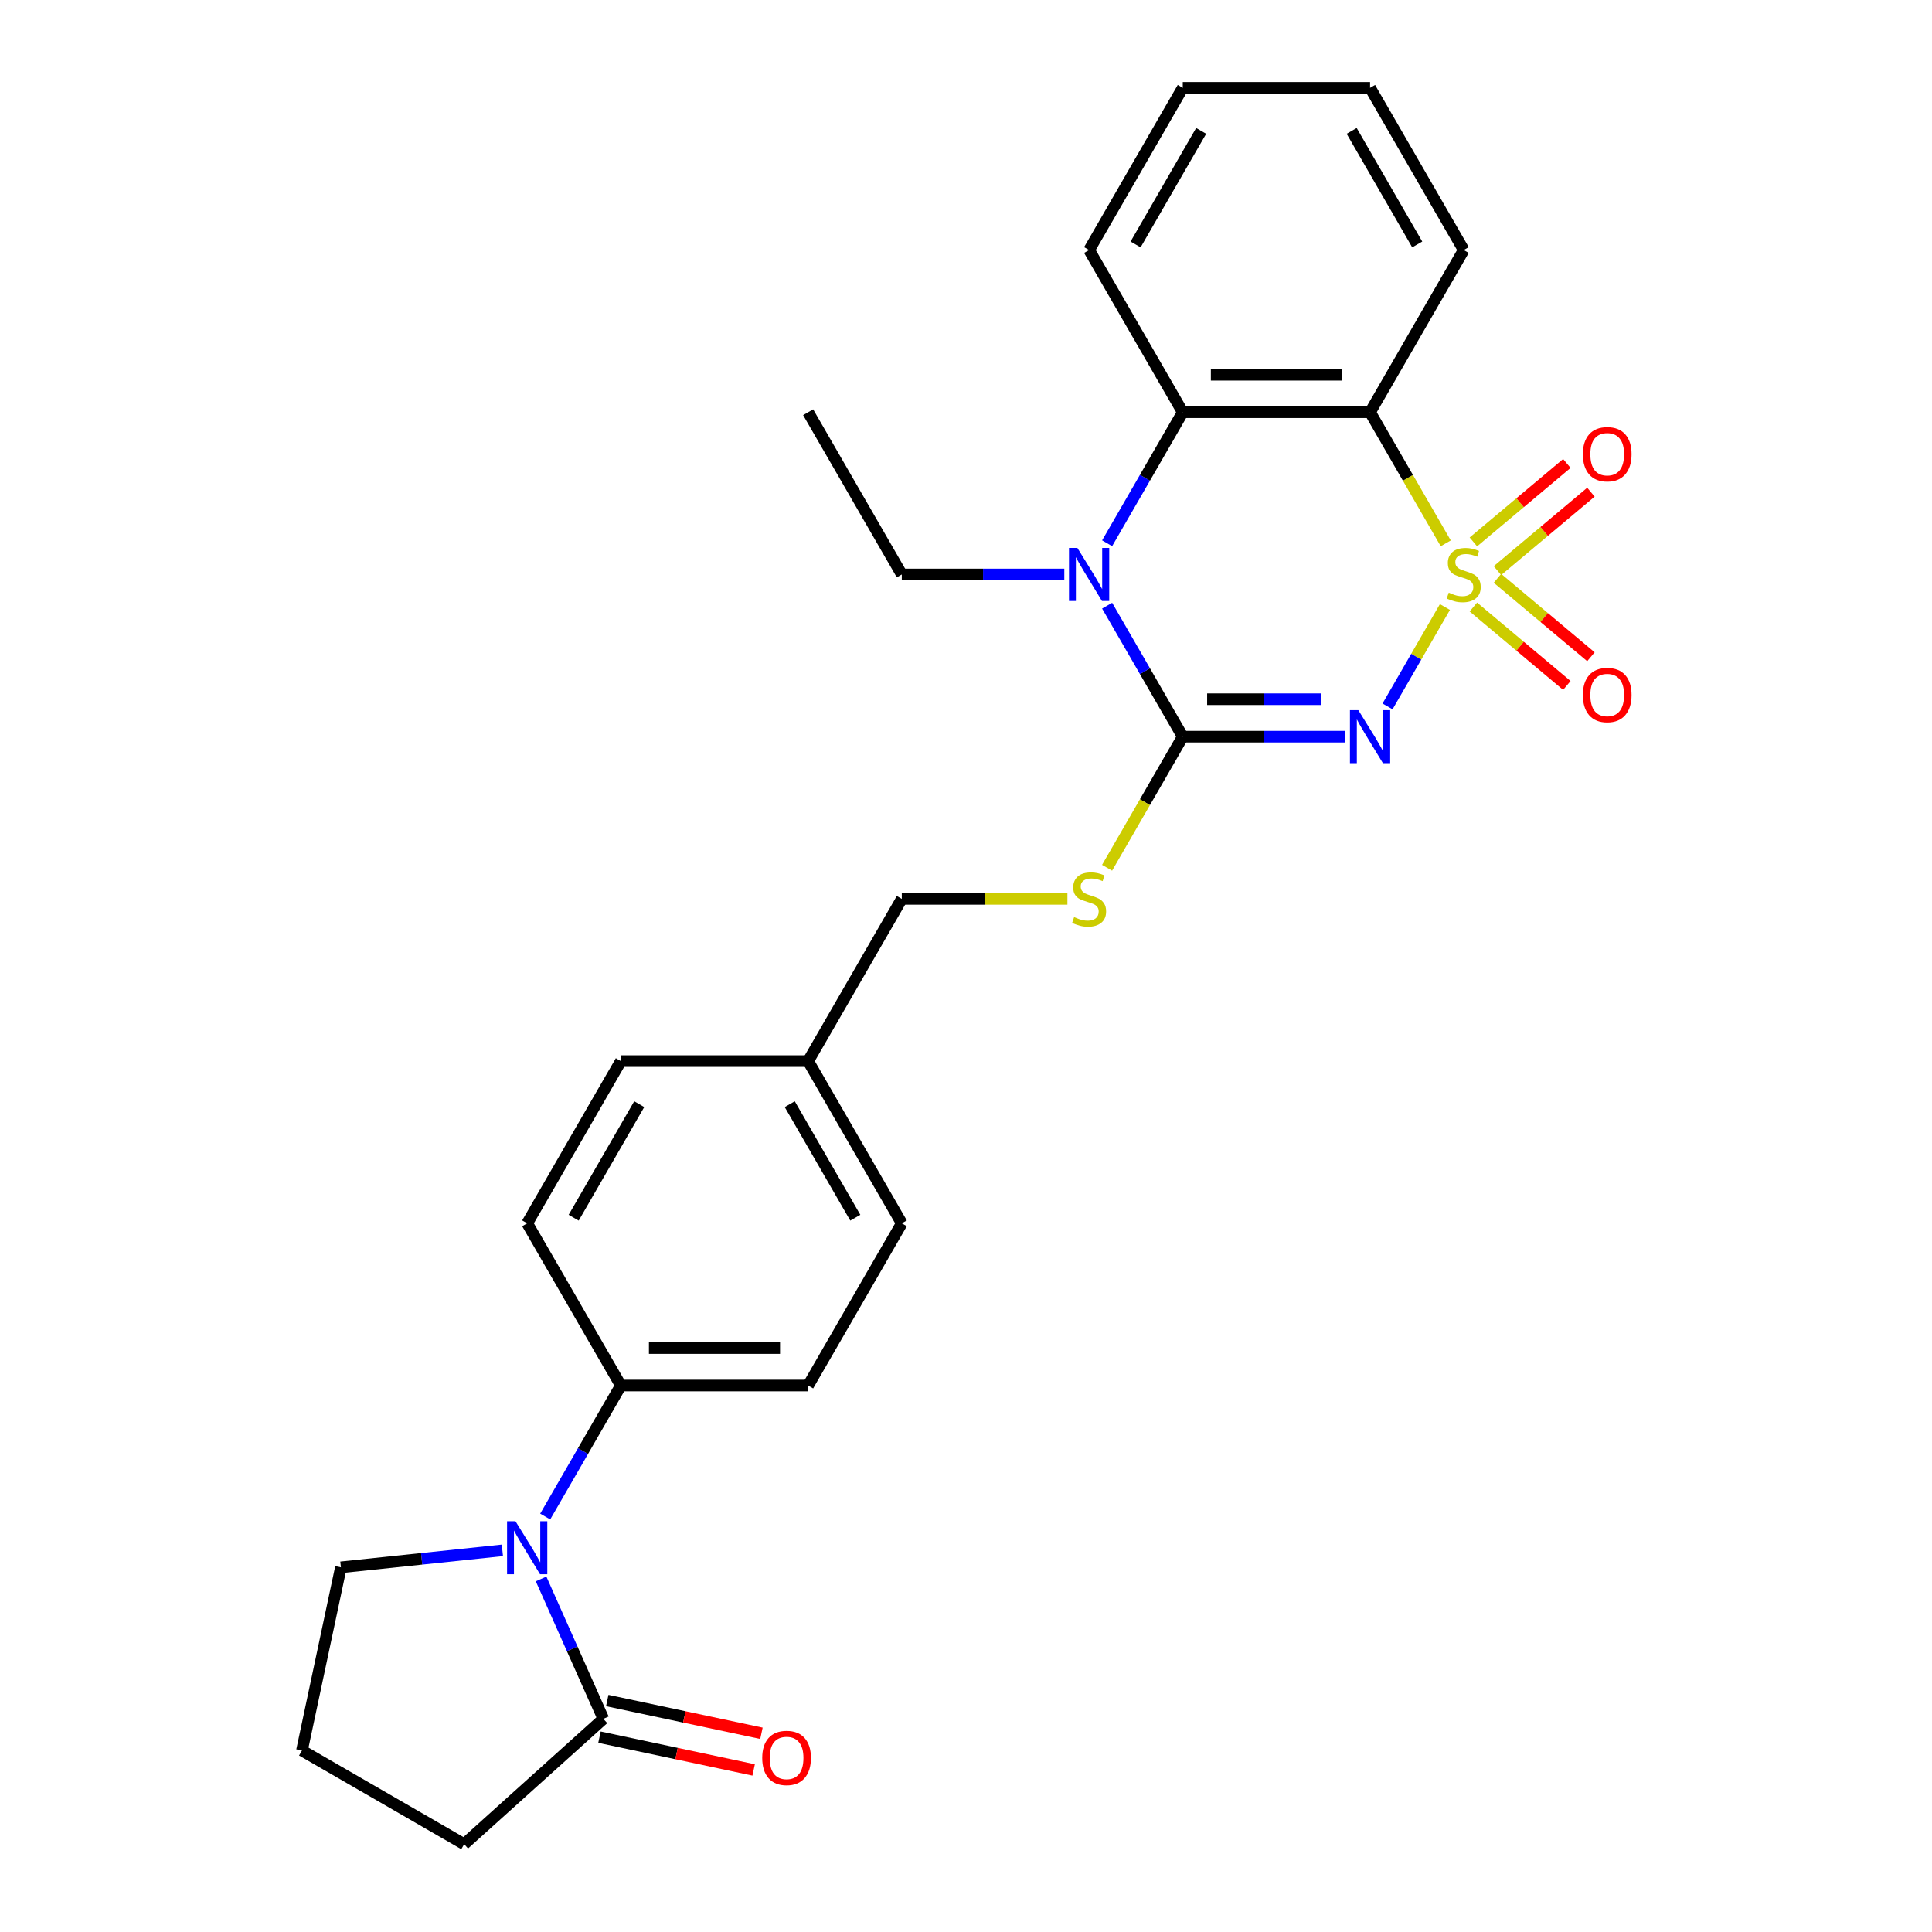 <?xml version='1.0' encoding='iso-8859-1'?>
<svg version='1.1' baseProfile='full'
              xmlns='http://www.w3.org/2000/svg'
                      xmlns:rdkit='http://www.rdkit.org/xml'
                      xmlns:xlink='http://www.w3.org/1999/xlink'
                  xml:space='preserve'
width='1000px' height='1000px' viewBox='0 0 1000 1000'>
<!-- END OF HEADER -->
<rect style='opacity:1.0;fill:#FFFFFF;stroke:none' width='1000' height='1000' x='0' y='0'> </rect>
<path class='bond-0' d='M 747.892,314.188 L 733.04,339.911' style='fill:none;fill-rule:evenodd;stroke:#CCCC00;stroke-width:6px;stroke-linecap:butt;stroke-linejoin:miter;stroke-opacity:1' />
<path class='bond-0' d='M 733.04,339.911 L 718.189,365.634' style='fill:none;fill-rule:evenodd;stroke:#0000FF;stroke-width:6px;stroke-linecap:butt;stroke-linejoin:miter;stroke-opacity:1' />
<path class='bond-2' d='M 748.317,281.225 L 728.731,247.301' style='fill:none;fill-rule:evenodd;stroke:#CCCC00;stroke-width:6px;stroke-linecap:butt;stroke-linejoin:miter;stroke-opacity:1' />
<path class='bond-2' d='M 728.731,247.301 L 709.145,213.377' style='fill:none;fill-rule:evenodd;stroke:#000000;stroke-width:6px;stroke-linecap:butt;stroke-linejoin:miter;stroke-opacity:1' />
<path class='bond-7' d='M 775.079,295.344 L 799.269,275.046' style='fill:none;fill-rule:evenodd;stroke:#CCCC00;stroke-width:6px;stroke-linecap:butt;stroke-linejoin:miter;stroke-opacity:1' />
<path class='bond-7' d='M 799.269,275.046 L 823.459,254.748' style='fill:none;fill-rule:evenodd;stroke:#FF0000;stroke-width:6px;stroke-linecap:butt;stroke-linejoin:miter;stroke-opacity:1' />
<path class='bond-7' d='M 762.615,280.491 L 786.805,260.193' style='fill:none;fill-rule:evenodd;stroke:#CCCC00;stroke-width:6px;stroke-linecap:butt;stroke-linejoin:miter;stroke-opacity:1' />
<path class='bond-7' d='M 786.805,260.193 L 810.995,239.895' style='fill:none;fill-rule:evenodd;stroke:#FF0000;stroke-width:6px;stroke-linecap:butt;stroke-linejoin:miter;stroke-opacity:1' />
<path class='bond-8' d='M 762.615,314.185 L 786.805,334.483' style='fill:none;fill-rule:evenodd;stroke:#CCCC00;stroke-width:6px;stroke-linecap:butt;stroke-linejoin:miter;stroke-opacity:1' />
<path class='bond-8' d='M 786.805,334.483 L 810.995,354.781' style='fill:none;fill-rule:evenodd;stroke:#FF0000;stroke-width:6px;stroke-linecap:butt;stroke-linejoin:miter;stroke-opacity:1' />
<path class='bond-8' d='M 775.079,299.332 L 799.269,319.63' style='fill:none;fill-rule:evenodd;stroke:#CCCC00;stroke-width:6px;stroke-linecap:butt;stroke-linejoin:miter;stroke-opacity:1' />
<path class='bond-8' d='M 799.269,319.63 L 823.459,339.928' style='fill:none;fill-rule:evenodd;stroke:#FF0000;stroke-width:6px;stroke-linecap:butt;stroke-linejoin:miter;stroke-opacity:1' />
<path class='bond-1' d='M 696.309,381.299 L 654.252,381.299' style='fill:none;fill-rule:evenodd;stroke:#0000FF;stroke-width:6px;stroke-linecap:butt;stroke-linejoin:miter;stroke-opacity:1' />
<path class='bond-1' d='M 654.252,381.299 L 612.195,381.299' style='fill:none;fill-rule:evenodd;stroke:#000000;stroke-width:6px;stroke-linecap:butt;stroke-linejoin:miter;stroke-opacity:1' />
<path class='bond-1' d='M 683.692,361.909 L 654.252,361.909' style='fill:none;fill-rule:evenodd;stroke:#0000FF;stroke-width:6px;stroke-linecap:butt;stroke-linejoin:miter;stroke-opacity:1' />
<path class='bond-1' d='M 654.252,361.909 L 624.812,361.909' style='fill:none;fill-rule:evenodd;stroke:#000000;stroke-width:6px;stroke-linecap:butt;stroke-linejoin:miter;stroke-opacity:1' />
<path class='bond-9' d='M 612.195,381.299 L 592.609,415.223' style='fill:none;fill-rule:evenodd;stroke:#000000;stroke-width:6px;stroke-linecap:butt;stroke-linejoin:miter;stroke-opacity:1' />
<path class='bond-9' d='M 592.609,415.223 L 573.023,449.147' style='fill:none;fill-rule:evenodd;stroke:#CCCC00;stroke-width:6px;stroke-linecap:butt;stroke-linejoin:miter;stroke-opacity:1' />
<path class='bond-27' d='M 612.195,381.299 L 592.62,347.395' style='fill:none;fill-rule:evenodd;stroke:#000000;stroke-width:6px;stroke-linecap:butt;stroke-linejoin:miter;stroke-opacity:1' />
<path class='bond-27' d='M 592.62,347.395 L 573.045,313.49' style='fill:none;fill-rule:evenodd;stroke:#0000FF;stroke-width:6px;stroke-linecap:butt;stroke-linejoin:miter;stroke-opacity:1' />
<path class='bond-4' d='M 709.145,213.377 L 612.195,213.377' style='fill:none;fill-rule:evenodd;stroke:#000000;stroke-width:6px;stroke-linecap:butt;stroke-linejoin:miter;stroke-opacity:1' />
<path class='bond-4' d='M 694.602,193.987 L 626.737,193.987' style='fill:none;fill-rule:evenodd;stroke:#000000;stroke-width:6px;stroke-linecap:butt;stroke-linejoin:miter;stroke-opacity:1' />
<path class='bond-16' d='M 709.145,213.377 L 757.62,129.416' style='fill:none;fill-rule:evenodd;stroke:#000000;stroke-width:6px;stroke-linecap:butt;stroke-linejoin:miter;stroke-opacity:1' />
<path class='bond-3' d='M 573.045,281.186 L 592.62,247.282' style='fill:none;fill-rule:evenodd;stroke:#0000FF;stroke-width:6px;stroke-linecap:butt;stroke-linejoin:miter;stroke-opacity:1' />
<path class='bond-3' d='M 592.62,247.282 L 612.195,213.377' style='fill:none;fill-rule:evenodd;stroke:#000000;stroke-width:6px;stroke-linecap:butt;stroke-linejoin:miter;stroke-opacity:1' />
<path class='bond-15' d='M 550.884,297.338 L 508.827,297.338' style='fill:none;fill-rule:evenodd;stroke:#0000FF;stroke-width:6px;stroke-linecap:butt;stroke-linejoin:miter;stroke-opacity:1' />
<path class='bond-15' d='M 508.827,297.338 L 466.77,297.338' style='fill:none;fill-rule:evenodd;stroke:#000000;stroke-width:6px;stroke-linecap:butt;stroke-linejoin:miter;stroke-opacity:1' />
<path class='bond-21' d='M 612.195,213.377 L 563.72,129.416' style='fill:none;fill-rule:evenodd;stroke:#000000;stroke-width:6px;stroke-linecap:butt;stroke-linejoin:miter;stroke-opacity:1' />
<path class='bond-5' d='M 282.195,784.953 L 301.77,751.048' style='fill:none;fill-rule:evenodd;stroke:#0000FF;stroke-width:6px;stroke-linecap:butt;stroke-linejoin:miter;stroke-opacity:1' />
<path class='bond-5' d='M 301.77,751.048 L 321.345,717.144' style='fill:none;fill-rule:evenodd;stroke:#000000;stroke-width:6px;stroke-linecap:butt;stroke-linejoin:miter;stroke-opacity:1' />
<path class='bond-6' d='M 280.061,817.257 L 296.182,853.465' style='fill:none;fill-rule:evenodd;stroke:#0000FF;stroke-width:6px;stroke-linecap:butt;stroke-linejoin:miter;stroke-opacity:1' />
<path class='bond-6' d='M 296.182,853.465 L 312.303,889.673' style='fill:none;fill-rule:evenodd;stroke:#000000;stroke-width:6px;stroke-linecap:butt;stroke-linejoin:miter;stroke-opacity:1' />
<path class='bond-17' d='M 260.034,802.454 L 218.242,806.847' style='fill:none;fill-rule:evenodd;stroke:#0000FF;stroke-width:6px;stroke-linecap:butt;stroke-linejoin:miter;stroke-opacity:1' />
<path class='bond-17' d='M 218.242,806.847 L 176.451,811.239' style='fill:none;fill-rule:evenodd;stroke:#000000;stroke-width:6px;stroke-linecap:butt;stroke-linejoin:miter;stroke-opacity:1' />
<path class='bond-11' d='M 310.287,899.156 L 350.189,907.638' style='fill:none;fill-rule:evenodd;stroke:#000000;stroke-width:6px;stroke-linecap:butt;stroke-linejoin:miter;stroke-opacity:1' />
<path class='bond-11' d='M 350.189,907.638 L 390.091,916.119' style='fill:none;fill-rule:evenodd;stroke:#FF0000;stroke-width:6px;stroke-linecap:butt;stroke-linejoin:miter;stroke-opacity:1' />
<path class='bond-11' d='M 314.319,880.19 L 354.221,888.672' style='fill:none;fill-rule:evenodd;stroke:#000000;stroke-width:6px;stroke-linecap:butt;stroke-linejoin:miter;stroke-opacity:1' />
<path class='bond-11' d='M 354.221,888.672 L 394.123,897.153' style='fill:none;fill-rule:evenodd;stroke:#FF0000;stroke-width:6px;stroke-linecap:butt;stroke-linejoin:miter;stroke-opacity:1' />
<path class='bond-22' d='M 312.303,889.673 L 240.255,954.545' style='fill:none;fill-rule:evenodd;stroke:#000000;stroke-width:6px;stroke-linecap:butt;stroke-linejoin:miter;stroke-opacity:1' />
<path class='bond-14' d='M 552.493,465.26 L 509.631,465.26' style='fill:none;fill-rule:evenodd;stroke:#CCCC00;stroke-width:6px;stroke-linecap:butt;stroke-linejoin:miter;stroke-opacity:1' />
<path class='bond-14' d='M 509.631,465.26 L 466.77,465.26' style='fill:none;fill-rule:evenodd;stroke:#000000;stroke-width:6px;stroke-linecap:butt;stroke-linejoin:miter;stroke-opacity:1' />
<path class='bond-10' d='M 321.345,717.144 L 418.295,717.144' style='fill:none;fill-rule:evenodd;stroke:#000000;stroke-width:6px;stroke-linecap:butt;stroke-linejoin:miter;stroke-opacity:1' />
<path class='bond-10' d='M 335.887,697.754 L 403.752,697.754' style='fill:none;fill-rule:evenodd;stroke:#000000;stroke-width:6px;stroke-linecap:butt;stroke-linejoin:miter;stroke-opacity:1' />
<path class='bond-29' d='M 321.345,717.144 L 272.87,633.183' style='fill:none;fill-rule:evenodd;stroke:#000000;stroke-width:6px;stroke-linecap:butt;stroke-linejoin:miter;stroke-opacity:1' />
<path class='bond-12' d='M 418.295,717.144 L 466.77,633.183' style='fill:none;fill-rule:evenodd;stroke:#000000;stroke-width:6px;stroke-linecap:butt;stroke-linejoin:miter;stroke-opacity:1' />
<path class='bond-13' d='M 272.87,633.183 L 321.345,549.222' style='fill:none;fill-rule:evenodd;stroke:#000000;stroke-width:6px;stroke-linecap:butt;stroke-linejoin:miter;stroke-opacity:1' />
<path class='bond-13' d='M 296.933,630.284 L 330.866,571.511' style='fill:none;fill-rule:evenodd;stroke:#000000;stroke-width:6px;stroke-linecap:butt;stroke-linejoin:miter;stroke-opacity:1' />
<path class='bond-18' d='M 466.77,465.26 L 418.295,549.222' style='fill:none;fill-rule:evenodd;stroke:#000000;stroke-width:6px;stroke-linecap:butt;stroke-linejoin:miter;stroke-opacity:1' />
<path class='bond-24' d='M 466.77,297.338 L 418.295,213.377' style='fill:none;fill-rule:evenodd;stroke:#000000;stroke-width:6px;stroke-linecap:butt;stroke-linejoin:miter;stroke-opacity:1' />
<path class='bond-25' d='M 757.62,129.416 L 709.145,45.455' style='fill:none;fill-rule:evenodd;stroke:#000000;stroke-width:6px;stroke-linecap:butt;stroke-linejoin:miter;stroke-opacity:1' />
<path class='bond-25' d='M 733.556,126.517 L 699.624,67.744' style='fill:none;fill-rule:evenodd;stroke:#000000;stroke-width:6px;stroke-linecap:butt;stroke-linejoin:miter;stroke-opacity:1' />
<path class='bond-23' d='M 176.451,811.239 L 156.294,906.07' style='fill:none;fill-rule:evenodd;stroke:#000000;stroke-width:6px;stroke-linecap:butt;stroke-linejoin:miter;stroke-opacity:1' />
<path class='bond-19' d='M 418.295,549.222 L 321.345,549.222' style='fill:none;fill-rule:evenodd;stroke:#000000;stroke-width:6px;stroke-linecap:butt;stroke-linejoin:miter;stroke-opacity:1' />
<path class='bond-20' d='M 418.295,549.222 L 466.77,633.183' style='fill:none;fill-rule:evenodd;stroke:#000000;stroke-width:6px;stroke-linecap:butt;stroke-linejoin:miter;stroke-opacity:1' />
<path class='bond-20' d='M 408.774,571.511 L 442.706,630.284' style='fill:none;fill-rule:evenodd;stroke:#000000;stroke-width:6px;stroke-linecap:butt;stroke-linejoin:miter;stroke-opacity:1' />
<path class='bond-28' d='M 563.72,129.416 L 612.195,45.455' style='fill:none;fill-rule:evenodd;stroke:#000000;stroke-width:6px;stroke-linecap:butt;stroke-linejoin:miter;stroke-opacity:1' />
<path class='bond-28' d='M 587.783,126.517 L 621.716,67.744' style='fill:none;fill-rule:evenodd;stroke:#000000;stroke-width:6px;stroke-linecap:butt;stroke-linejoin:miter;stroke-opacity:1' />
<path class='bond-30' d='M 240.255,954.545 L 156.294,906.07' style='fill:none;fill-rule:evenodd;stroke:#000000;stroke-width:6px;stroke-linecap:butt;stroke-linejoin:miter;stroke-opacity:1' />
<path class='bond-26' d='M 709.145,45.455 L 612.195,45.455' style='fill:none;fill-rule:evenodd;stroke:#000000;stroke-width:6px;stroke-linecap:butt;stroke-linejoin:miter;stroke-opacity:1' />
<path  class='atom-0' d='M 749.864 306.762
Q 750.174 306.878, 751.454 307.421
Q 752.734 307.964, 754.13 308.313
Q 755.565 308.623, 756.961 308.623
Q 759.559 308.623, 761.071 307.382
Q 762.584 306.102, 762.584 303.892
Q 762.584 302.379, 761.808 301.449
Q 761.071 300.518, 759.908 300.014
Q 758.744 299.51, 756.805 298.928
Q 754.362 298.191, 752.889 297.493
Q 751.454 296.795, 750.407 295.321
Q 749.399 293.848, 749.399 291.366
Q 749.399 287.914, 751.725 285.782
Q 754.091 283.649, 758.744 283.649
Q 761.924 283.649, 765.531 285.161
L 764.639 288.147
Q 761.343 286.79, 758.861 286.79
Q 756.185 286.79, 754.711 287.914
Q 753.238 289, 753.277 290.901
Q 753.277 292.374, 754.013 293.266
Q 754.789 294.158, 755.875 294.662
Q 756.999 295.166, 758.861 295.748
Q 761.343 296.524, 762.816 297.299
Q 764.29 298.075, 765.337 299.665
Q 766.423 301.216, 766.423 303.892
Q 766.423 307.692, 763.863 309.748
Q 761.343 311.764, 757.116 311.764
Q 754.673 311.764, 752.811 311.221
Q 750.988 310.717, 748.817 309.825
L 749.864 306.762
' fill='#CCCC00'/>
<path  class='atom-1' d='M 703.076 367.571
L 712.073 382.114
Q 712.965 383.548, 714.4 386.147
Q 715.834 388.745, 715.912 388.9
L 715.912 367.571
L 719.557 367.571
L 719.557 395.027
L 715.796 395.027
L 706.139 379.128
Q 705.015 377.266, 703.813 375.133
Q 702.649 373, 702.3 372.341
L 702.3 395.027
L 698.732 395.027
L 698.732 367.571
L 703.076 367.571
' fill='#0000FF'/>
<path  class='atom-4' d='M 557.651 283.61
L 566.648 298.152
Q 567.54 299.587, 568.975 302.186
Q 570.409 304.784, 570.487 304.939
L 570.487 283.61
L 574.132 283.61
L 574.132 311.066
L 570.371 311.066
L 560.714 295.166
Q 559.59 293.305, 558.388 291.172
Q 557.224 289.039, 556.875 288.38
L 556.875 311.066
L 553.307 311.066
L 553.307 283.61
L 557.651 283.61
' fill='#0000FF'/>
<path  class='atom-6' d='M 266.801 787.377
L 275.798 801.919
Q 276.69 803.354, 278.125 805.953
Q 279.559 808.551, 279.637 808.706
L 279.637 787.377
L 283.282 787.377
L 283.282 814.833
L 279.521 814.833
L 269.864 798.933
Q 268.74 797.072, 267.538 794.939
Q 266.374 792.806, 266.025 792.147
L 266.025 814.833
L 262.457 814.833
L 262.457 787.377
L 266.801 787.377
' fill='#0000FF'/>
<path  class='atom-8' d='M 819.284 235.097
Q 819.284 228.505, 822.542 224.821
Q 825.799 221.137, 831.888 221.137
Q 837.976 221.137, 841.234 224.821
Q 844.491 228.505, 844.491 235.097
Q 844.491 241.767, 841.195 245.568
Q 837.899 249.33, 831.888 249.33
Q 825.838 249.33, 822.542 245.568
Q 819.284 241.806, 819.284 235.097
M 831.888 246.227
Q 836.076 246.227, 838.325 243.435
Q 840.613 240.604, 840.613 235.097
Q 840.613 229.707, 838.325 226.992
Q 836.076 224.239, 831.888 224.239
Q 827.7 224.239, 825.412 226.954
Q 823.162 229.668, 823.162 235.097
Q 823.162 240.643, 825.412 243.435
Q 827.7 246.227, 831.888 246.227
' fill='#FF0000'/>
<path  class='atom-9' d='M 819.284 359.734
Q 819.284 353.141, 822.542 349.457
Q 825.799 345.773, 831.888 345.773
Q 837.976 345.773, 841.234 349.457
Q 844.491 353.141, 844.491 359.734
Q 844.491 366.404, 841.195 370.204
Q 837.899 373.966, 831.888 373.966
Q 825.838 373.966, 822.542 370.204
Q 819.284 366.443, 819.284 359.734
M 831.888 370.864
Q 836.076 370.864, 838.325 368.072
Q 840.613 365.241, 840.613 359.734
Q 840.613 354.343, 838.325 351.629
Q 836.076 348.875, 831.888 348.875
Q 827.7 348.875, 825.412 351.59
Q 823.162 354.305, 823.162 359.734
Q 823.162 365.279, 825.412 368.072
Q 827.7 370.864, 831.888 370.864
' fill='#FF0000'/>
<path  class='atom-10' d='M 555.964 474.684
Q 556.274 474.8, 557.554 475.343
Q 558.834 475.886, 560.23 476.235
Q 561.665 476.545, 563.061 476.545
Q 565.659 476.545, 567.171 475.304
Q 568.684 474.025, 568.684 471.814
Q 568.684 470.302, 567.908 469.371
Q 567.171 468.44, 566.008 467.936
Q 564.844 467.432, 562.905 466.85
Q 560.462 466.114, 558.989 465.415
Q 557.554 464.717, 556.507 463.244
Q 555.499 461.77, 555.499 459.288
Q 555.499 455.837, 557.825 453.704
Q 560.191 451.571, 564.844 451.571
Q 568.024 451.571, 571.631 453.083
L 570.739 456.069
Q 567.443 454.712, 564.961 454.712
Q 562.285 454.712, 560.811 455.837
Q 559.338 456.923, 559.377 458.823
Q 559.377 460.297, 560.113 461.188
Q 560.889 462.08, 561.975 462.585
Q 563.099 463.089, 564.961 463.67
Q 567.443 464.446, 568.916 465.222
Q 570.39 465.997, 571.437 467.587
Q 572.523 469.138, 572.523 471.814
Q 572.523 475.615, 569.963 477.67
Q 567.443 479.687, 563.216 479.687
Q 560.773 479.687, 558.911 479.144
Q 557.088 478.639, 554.917 477.748
L 555.964 474.684
' fill='#CCCC00'/>
<path  class='atom-12' d='M 394.531 909.908
Q 394.531 903.315, 397.788 899.631
Q 401.046 895.947, 407.134 895.947
Q 413.223 895.947, 416.48 899.631
Q 419.738 903.315, 419.738 909.908
Q 419.738 916.578, 416.442 920.378
Q 413.145 924.14, 407.134 924.14
Q 401.085 924.14, 397.788 920.378
Q 394.531 916.617, 394.531 909.908
M 407.134 921.038
Q 411.323 921.038, 413.572 918.246
Q 415.86 915.415, 415.86 909.908
Q 415.86 904.517, 413.572 901.803
Q 411.323 899.049, 407.134 899.049
Q 402.946 899.049, 400.658 901.764
Q 398.409 904.479, 398.409 909.908
Q 398.409 915.453, 400.658 918.246
Q 402.946 921.038, 407.134 921.038
' fill='#FF0000'/>
</svg>
